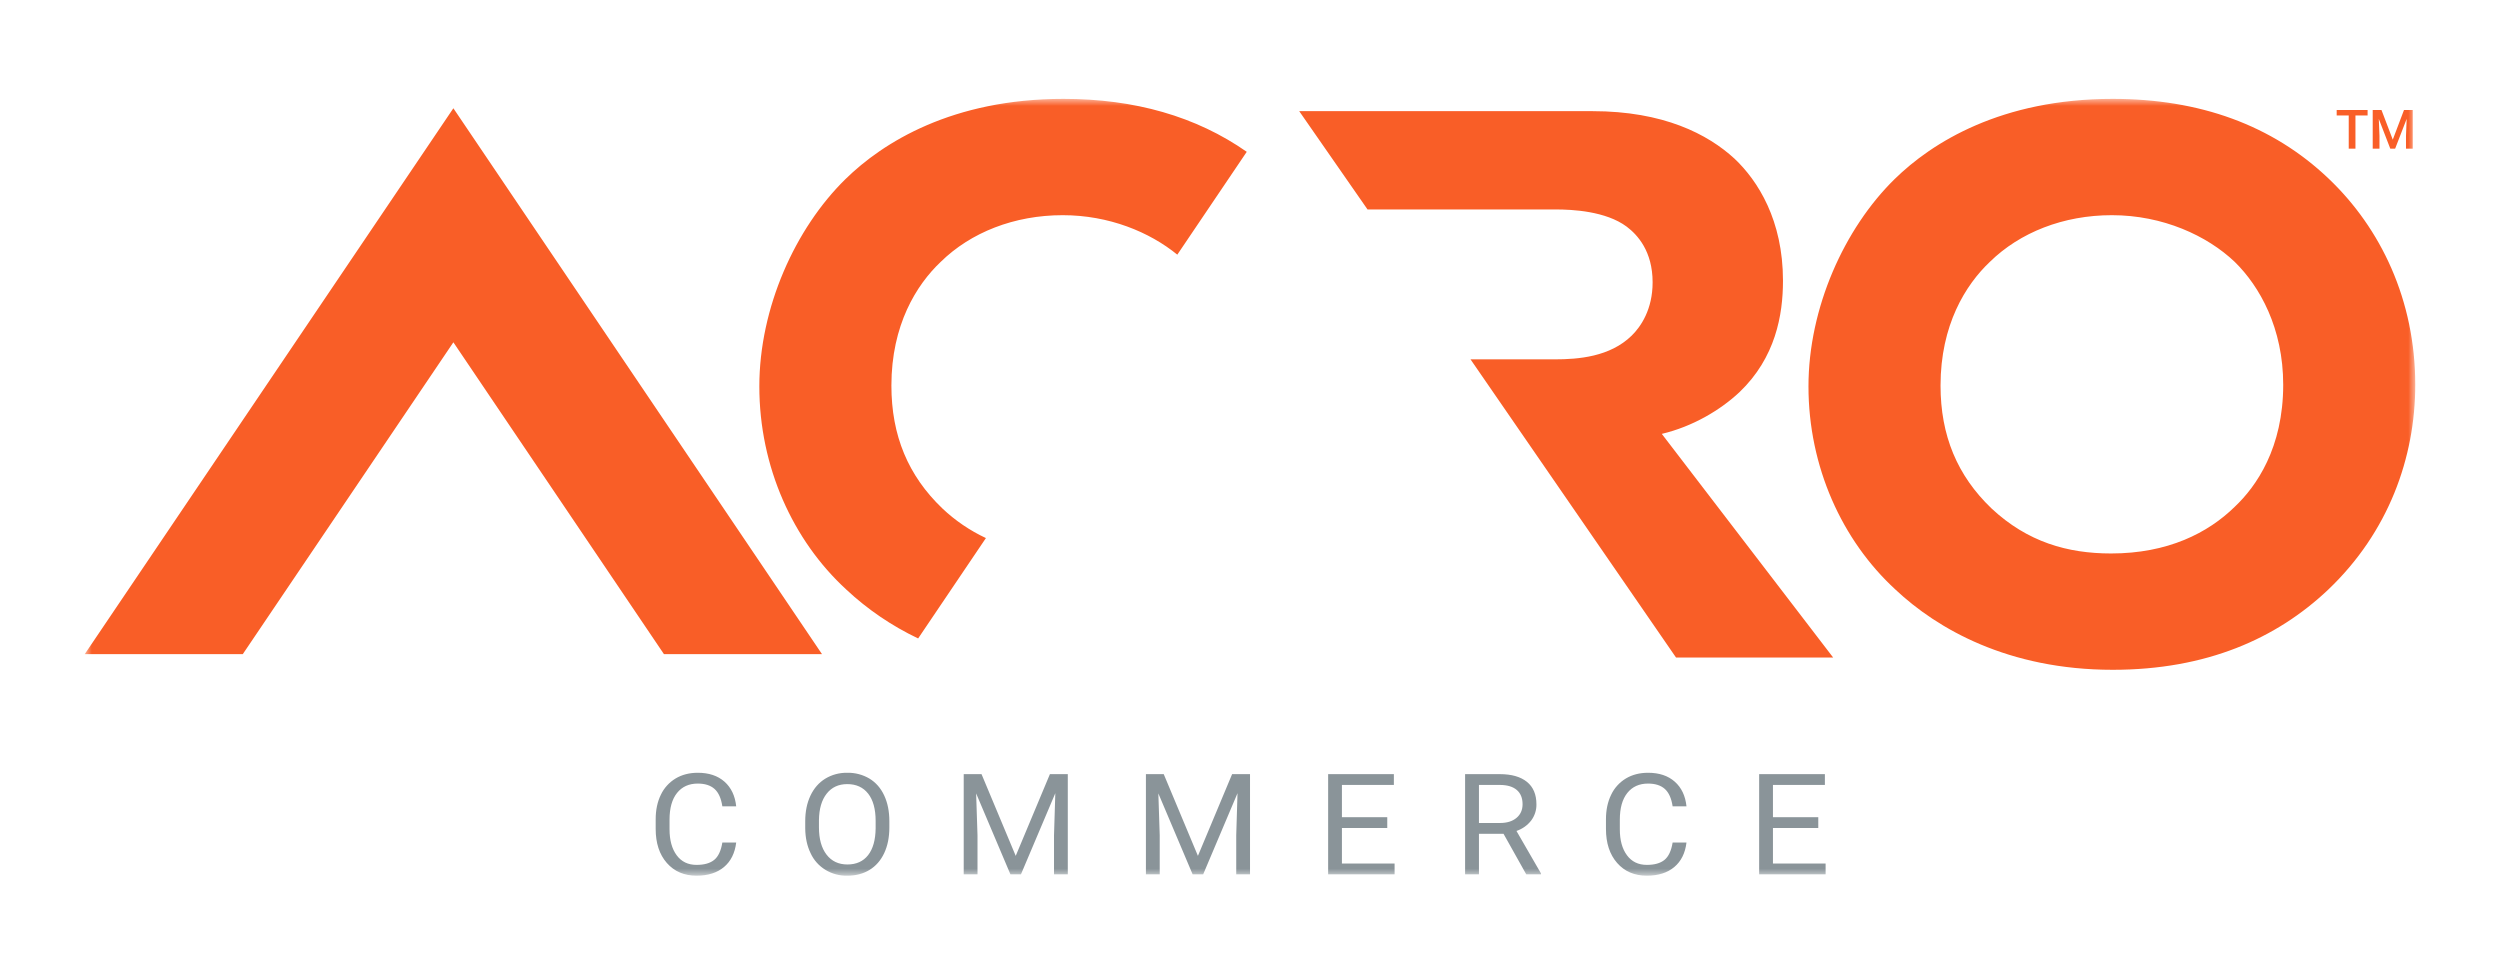<svg width="177" height="69" viewBox="0 0 177 69" fill="none" xmlns="http://www.w3.org/2000/svg">
<mask id="mask0_2128_9" style="mask-type:luminance" maskUnits="userSpaceOnUse" x="6" y="7" width="165" height="55">
<path d="M171 7H6V62H171V7Z" fill="white"/>
</mask>
<g mask="url(#mask0_2128_9)">
<path fill-rule="evenodd" clip-rule="evenodd" d="M51.142 59.651C51.047 60.236 50.854 60.646 50.564 60.881C50.274 61.117 49.858 61.234 49.316 61.234C48.712 61.234 48.242 61.006 47.907 60.551C47.571 60.097 47.404 59.484 47.403 58.714V58.026C47.403 57.211 47.581 56.582 47.935 56.14C48.289 55.698 48.778 55.477 49.402 55.477C49.911 55.477 50.307 55.604 50.59 55.858C50.873 56.112 51.057 56.522 51.142 57.089H52.123C52.045 56.346 51.769 55.764 51.294 55.343C50.819 54.922 50.189 54.712 49.402 54.712C48.809 54.712 48.286 54.846 47.836 55.114C47.376 55.391 47.013 55.792 46.79 56.266C46.544 56.766 46.422 57.346 46.422 58.005V58.687C46.422 59.693 46.685 60.497 47.212 61.098C47.74 61.699 48.441 62 49.316 61.999C50.123 61.999 50.769 61.796 51.256 61.388C51.742 60.981 52.031 60.402 52.123 59.651L51.142 59.651ZM62.966 58.136C62.966 57.444 62.844 56.838 62.6 56.316C62.356 55.795 62.007 55.398 61.555 55.123C61.084 54.844 60.539 54.701 59.986 54.712C59.436 54.702 58.896 54.847 58.432 55.128C57.979 55.406 57.629 55.806 57.381 56.329C57.134 56.852 57.011 57.454 57.01 58.136V58.648C57.017 59.317 57.145 59.905 57.394 60.413C57.614 60.895 57.979 61.304 58.443 61.586C58.906 61.869 59.447 62.013 59.996 61.999C60.593 61.999 61.115 61.863 61.562 61.59C62.01 61.317 62.356 60.922 62.6 60.404C62.844 59.886 62.966 59.28 62.966 58.584V58.136ZM61.995 58.652C61.984 59.474 61.806 60.105 61.461 60.545C61.116 60.985 60.627 61.205 59.996 61.205C59.368 61.205 58.876 60.972 58.518 60.506C58.161 60.04 57.982 59.399 57.982 58.584V58.063C57.992 57.264 58.174 56.64 58.529 56.19C58.883 55.74 59.369 55.515 59.986 55.515C60.619 55.515 61.113 55.74 61.466 56.19C61.819 56.64 61.995 57.285 61.995 58.126V58.652ZM68.231 54.809V61.901H69.207V59.139L69.11 56.173L71.537 61.901H72.284L74.716 56.158L74.624 59.139V61.901H75.6V54.809H74.334L71.913 60.596L69.492 54.809L68.231 54.809ZM81.131 54.809V61.901H82.108V59.139L82.011 56.173L84.437 61.901H85.185L87.616 56.158L87.525 59.139V61.901H88.501V54.809H87.234L84.813 60.596L82.392 54.809L81.131 54.809ZM98.218 57.858H95.008V55.574H98.686V54.809H94.032V61.901H98.737V61.137H95.008V58.623H98.218V57.858ZM108.057 61.901H109.104V61.843L107.366 58.832C107.78 58.691 108.142 58.435 108.405 58.097C108.657 57.761 108.788 57.356 108.779 56.943C108.779 56.248 108.554 55.718 108.106 55.355C107.656 54.991 107.014 54.809 106.181 54.809H103.729V61.901H104.71V59.032H106.45L108.057 61.901ZM104.71 55.574H106.206C106.721 55.577 107.115 55.696 107.388 55.93C107.661 56.164 107.798 56.501 107.798 56.94C107.798 57.343 107.655 57.666 107.368 57.906C107.081 58.147 106.696 58.267 106.211 58.267H104.71V55.574ZM118.422 59.651C118.327 60.235 118.134 60.645 117.845 60.881C117.555 61.117 117.138 61.234 116.596 61.234C115.993 61.234 115.523 61.006 115.188 60.551C114.851 60.096 114.683 59.484 114.684 58.714V58.026C114.684 57.211 114.861 56.582 115.215 56.14C115.569 55.698 116.058 55.477 116.683 55.477C117.191 55.477 117.587 55.604 117.87 55.858C118.153 56.112 118.337 56.522 118.422 57.089H119.403C119.326 56.346 119.05 55.764 118.574 55.343C118.099 54.922 117.469 54.712 116.683 54.712C116.089 54.712 115.567 54.846 115.116 55.114C114.657 55.391 114.293 55.792 114.071 56.266C113.825 56.766 113.702 57.346 113.702 58.005V58.687C113.702 59.693 113.966 60.497 114.493 61.098C115.02 61.699 115.721 62 116.596 61.999C117.403 61.999 118.05 61.796 118.537 61.388C119.024 60.981 119.313 60.402 119.403 59.651L118.422 59.651ZM128.734 57.858H125.525V55.574H129.202V54.809H124.548V61.901H129.253V61.137H125.525V58.623H128.734V57.858Z" fill="#8A9499"/>
<path fill-rule="evenodd" clip-rule="evenodd" d="M167.626 8.173H166.766V10.527H166.29V8.173H165.437V7.79H167.626V8.173ZM168.61 7.79L169.408 9.888L170.202 7.79H170.822V10.527H170.344V9.624L170.391 8.417L169.575 10.527H169.233L168.419 8.419L168.467 9.624V10.527H167.988V7.79L168.61 7.79ZM91.984 7.87H112.744C117.774 7.87 120.91 9.494 122.803 11.233C124.459 12.799 126.235 15.583 126.235 19.875C126.235 22.31 125.703 25.326 123.159 27.761C121.798 29.037 119.845 30.198 117.655 30.719L129.786 46.551H118.661L104.113 25.442H110.081C111.738 25.442 113.987 25.268 115.525 23.76C116.176 23.122 117.005 21.905 117.005 19.99C117.005 17.787 115.939 16.627 115.17 16.047C113.691 14.945 111.324 14.829 110.141 14.829H96.821L91.984 7.87ZM164.846 12.626C168.574 16.163 171 21.266 171 27.239C171 32.401 169.107 37.678 164.846 41.738C161.178 45.218 156.206 47.422 149.58 47.422C142.183 47.422 137.153 44.522 134.194 41.738C130.408 38.258 128.04 33.039 128.04 27.356C128.04 21.788 130.586 16.163 134.136 12.683C136.798 10.074 141.71 7 149.58 7C155.733 7 160.881 8.856 164.846 12.626ZM140.881 18.541C139.166 20.164 137.39 23.006 137.39 27.298C137.39 30.835 138.574 33.677 140.999 35.997C143.544 38.375 146.385 39.186 149.461 39.186C153.485 39.186 156.325 37.736 158.219 35.881C159.757 34.431 161.651 31.705 161.651 27.239C161.651 23.238 159.994 20.28 158.219 18.541C156.267 16.685 153.13 15.235 149.52 15.235C146.089 15.235 143.011 16.453 140.881 18.541ZM47.007 46.312H58.197L32.099 7.665L6 46.312H17.19L32.099 24.235L47.007 46.312ZM66.72 35.997C64.294 33.677 63.111 30.835 63.111 27.298C63.111 23.006 64.886 20.164 66.602 18.541C68.732 16.453 71.809 15.235 75.241 15.235C78.51 15.235 81.388 16.426 83.353 18.03L88.27 10.749C84.683 8.24 80.327 7 75.3 7C67.43 7 62.519 10.074 59.856 12.684C56.306 16.163 53.761 21.788 53.761 27.356C53.761 33.039 56.128 38.258 59.915 41.738C61.419 43.145 63.136 44.313 65.004 45.202L69.803 38.095C68.667 37.564 67.626 36.855 66.72 35.997Z" fill="#F95E27"/>
</g>
</svg>
